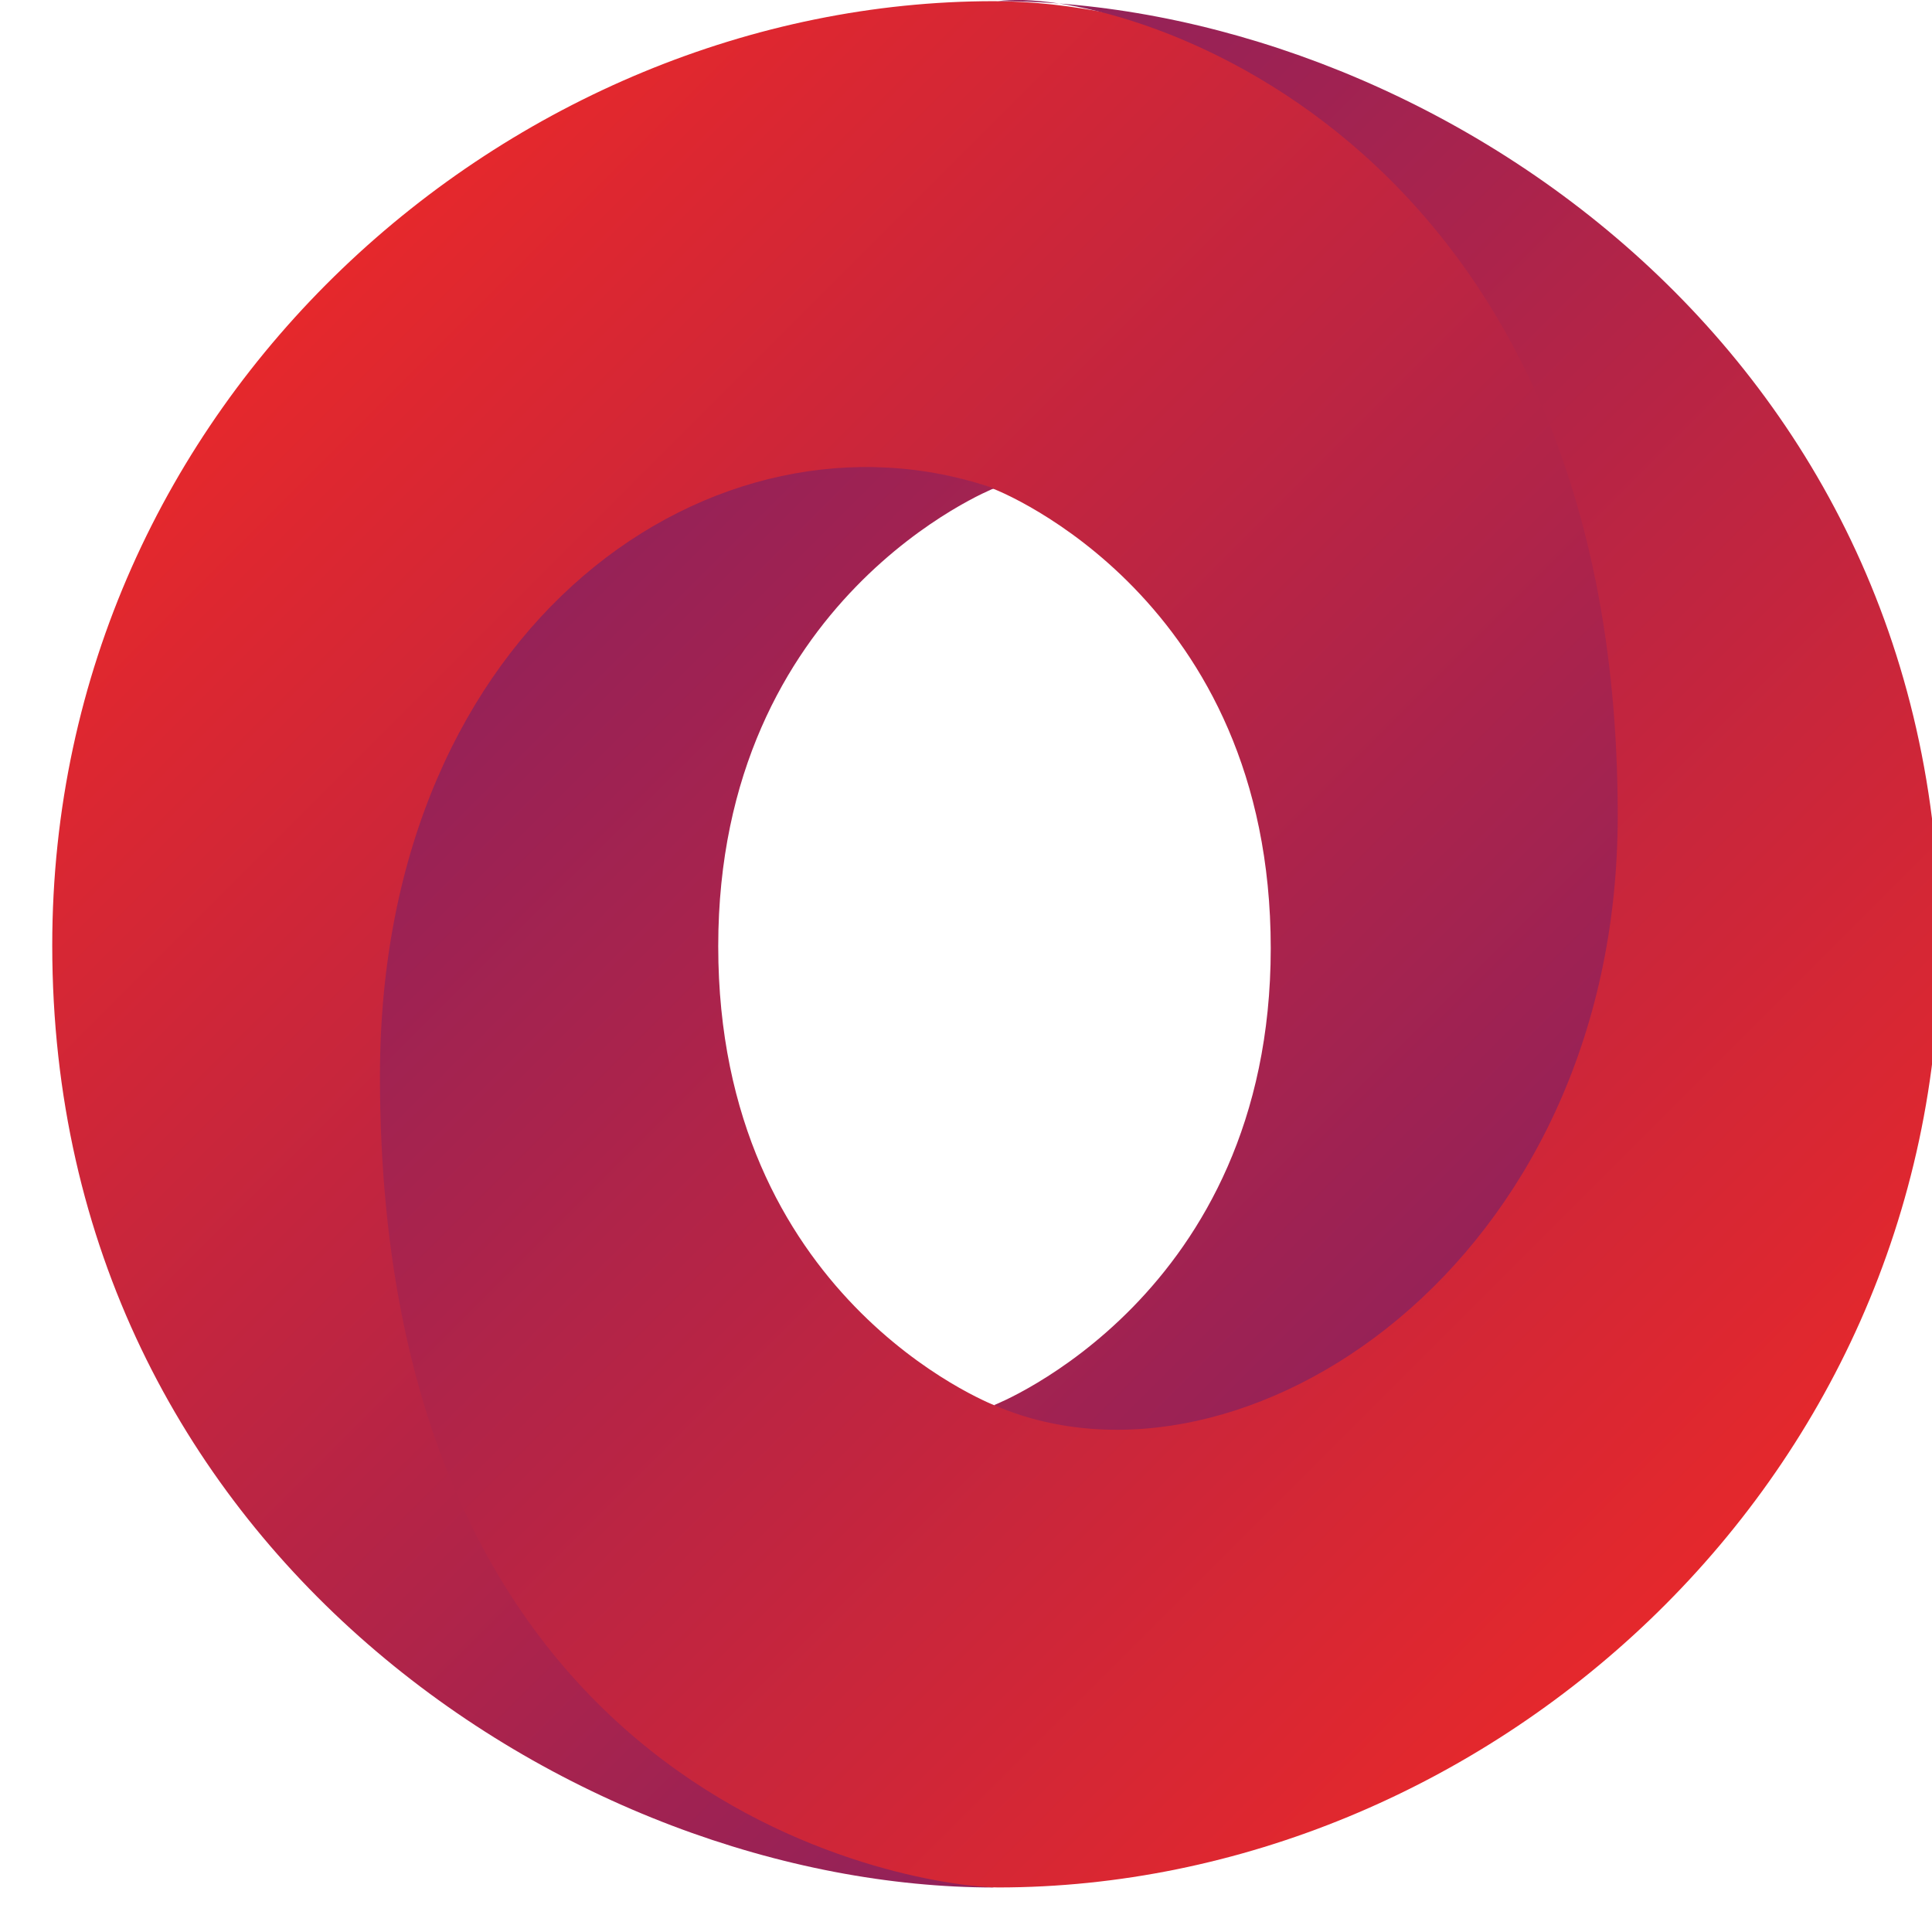 <?xml version="1.0" encoding="utf-8"?>
<!-- Generator: Adobe Illustrator 17.0.1, SVG Export Plug-In . SVG Version: 6.00 Build 0)  -->
<!DOCTYPE svg PUBLIC "-//W3C//DTD SVG 1.1//EN" "http://www.w3.org/Graphics/SVG/1.1/DTD/svg11.dtd">
<svg version="1.1" id="Layer_1" xmlns="http://www.w3.org/2000/svg" xmlns:xlink="http://www.w3.org/1999/xlink" x="0px" y="0px"
	 width="72.338px" height="72.341px" viewBox="0 0 72.338 72.341" enable-background="new 0 0 72.338 72.341" xml:space="preserve">
<linearGradient id="path7508_1_" gradientUnits="userSpaceOnUse" x1="-214.287" y1="-1018.371" x2="-164.444" y2="-1068.222" gradientTransform="matrix(0.999 0 0 -0.999 225.803 -1005.957)">
	<stop  offset="0" style="stop-color:#E5282C"/>
	<stop  offset="1" style="stop-color:#822062"/>
</linearGradient>
<path id="path7508" fill="url(#path7508_1_)" d="M37.231,52.605c15.635,21.314,30.936-5.949,30.913-22.344
	C68.118,10.877,48.471,0.044,37.219,0.044c-18.062,0-35.263,14.927-35.263,35.351c0,22.701,19.717,35.276,35.263,35.276
	c-3.518-0.507-15.241-3.018-15.399-30.02c-0.106-18.262,5.957-25.559,15.373-22.349c0.211,0.078,10.386,4.092,10.386,17.204
	C47.579,48.562,37.231,52.605,37.231,52.605z"/>
<linearGradient id="path7510_1_" gradientUnits="userSpaceOnUse" x1="-162.186" y1="-1065.965" x2="-212.029" y2="-1016.115" gradientTransform="matrix(0.999 0 0 -0.999 225.803 -1005.957)">
	<stop  offset="0" style="stop-color:#E5282C"/>
	<stop  offset="1" style="stop-color:#822062"/>
</linearGradient>
<path id="path7510" fill="url(#path7510_1_)" d="M37.213,18.286c-10.331-3.561-22.987,4.954-22.987,22.009
	c0,27.848,20.636,30.375,23.138,30.375c18.062,0,35.263-14.927,35.263-35.351c0-22.701-19.717-35.276-35.263-35.276
	c4.306-0.596,23.207,4.66,23.207,30.493c0,16.847-14.113,26.018-23.293,22.099c-0.211-0.078-10.386-4.092-10.386-17.204
	C26.892,22.376,37.213,18.286,37.213,18.286z"/>
</svg>

